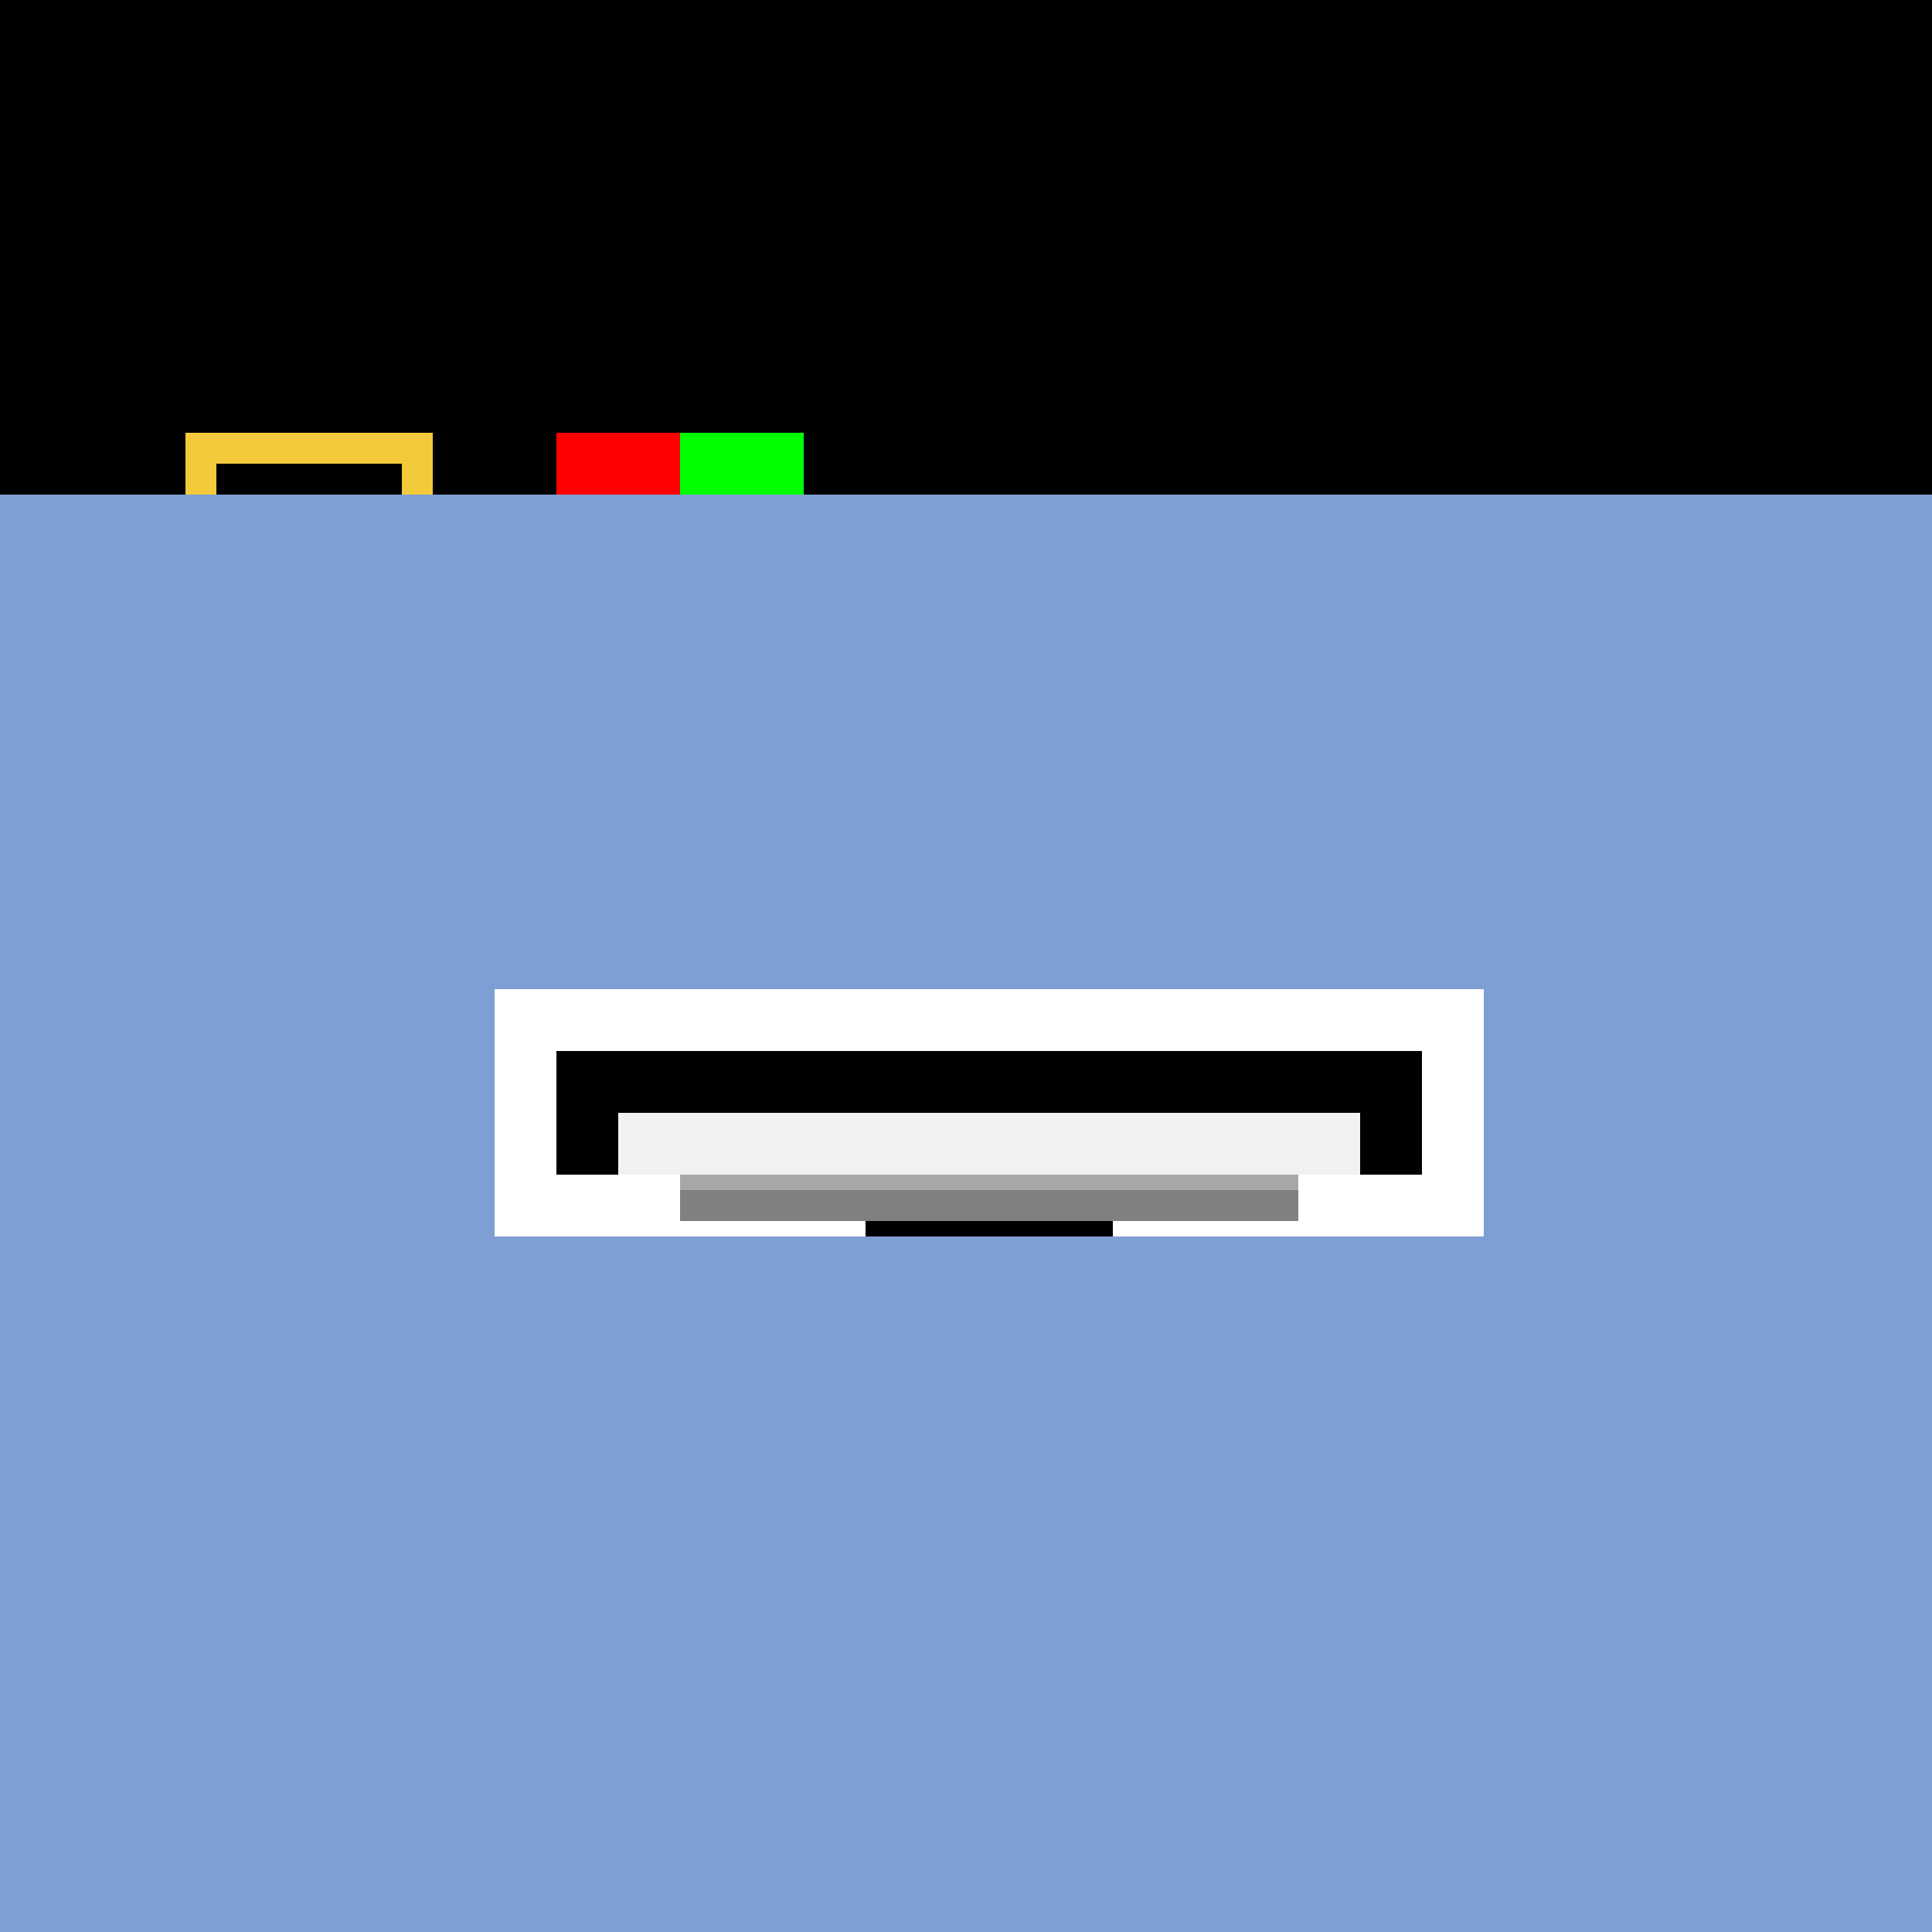 <!--

Generated by DrawGPT.
Free, open source, AI generated images in SVG, PNG, and HTML Canvas format.
https://drawgpt.ai

Created: 2023-09-26T02:34:43.265Z
Link: https://drawgpt.ai/prompt/15819/

-->
<svg xmlns="http://www.w3.org/2000/svg" xmlns:xlink="http://www.w3.org/1999/xlink" width="500" height="500"><defs/><g><rect fill="#7e9fd3" stroke="none" x="0" y="0" width="512" height="512"/><rect fill="#000" stroke="none" x="0" y="0" width="512" height="128"/><rect fill="#fff" stroke="none" x="128" y="256" width="256" height="64"/><rect fill="#000" stroke="none" x="144" y="272" width="224" height="32"/><rect fill="#f1f1f1" stroke="none" x="160" y="288" width="192" height="16"/><rect fill="#a7a7a7" stroke="none" x="176" y="304" width="160" height="4"/><rect fill="#808080" stroke="none" x="176" y="308" width="160" height="8"/><rect fill="#000" stroke="none" x="224" y="316" width="64" height="4"/><rect fill="#F3CA3B" stroke="none" x="48" y="112" width="64" height="16"/><rect fill="#000" stroke="none" x="56" y="120" width="48" height="8"/><rect fill="#FF0000" stroke="none" x="144" y="112" width="32" height="16"/><rect fill="#00FF00" stroke="none" x="176" y="112" width="32" height="16"/><rect fill="#000000" stroke="none" x="208" y="112" width="32" height="16"/></g></svg>